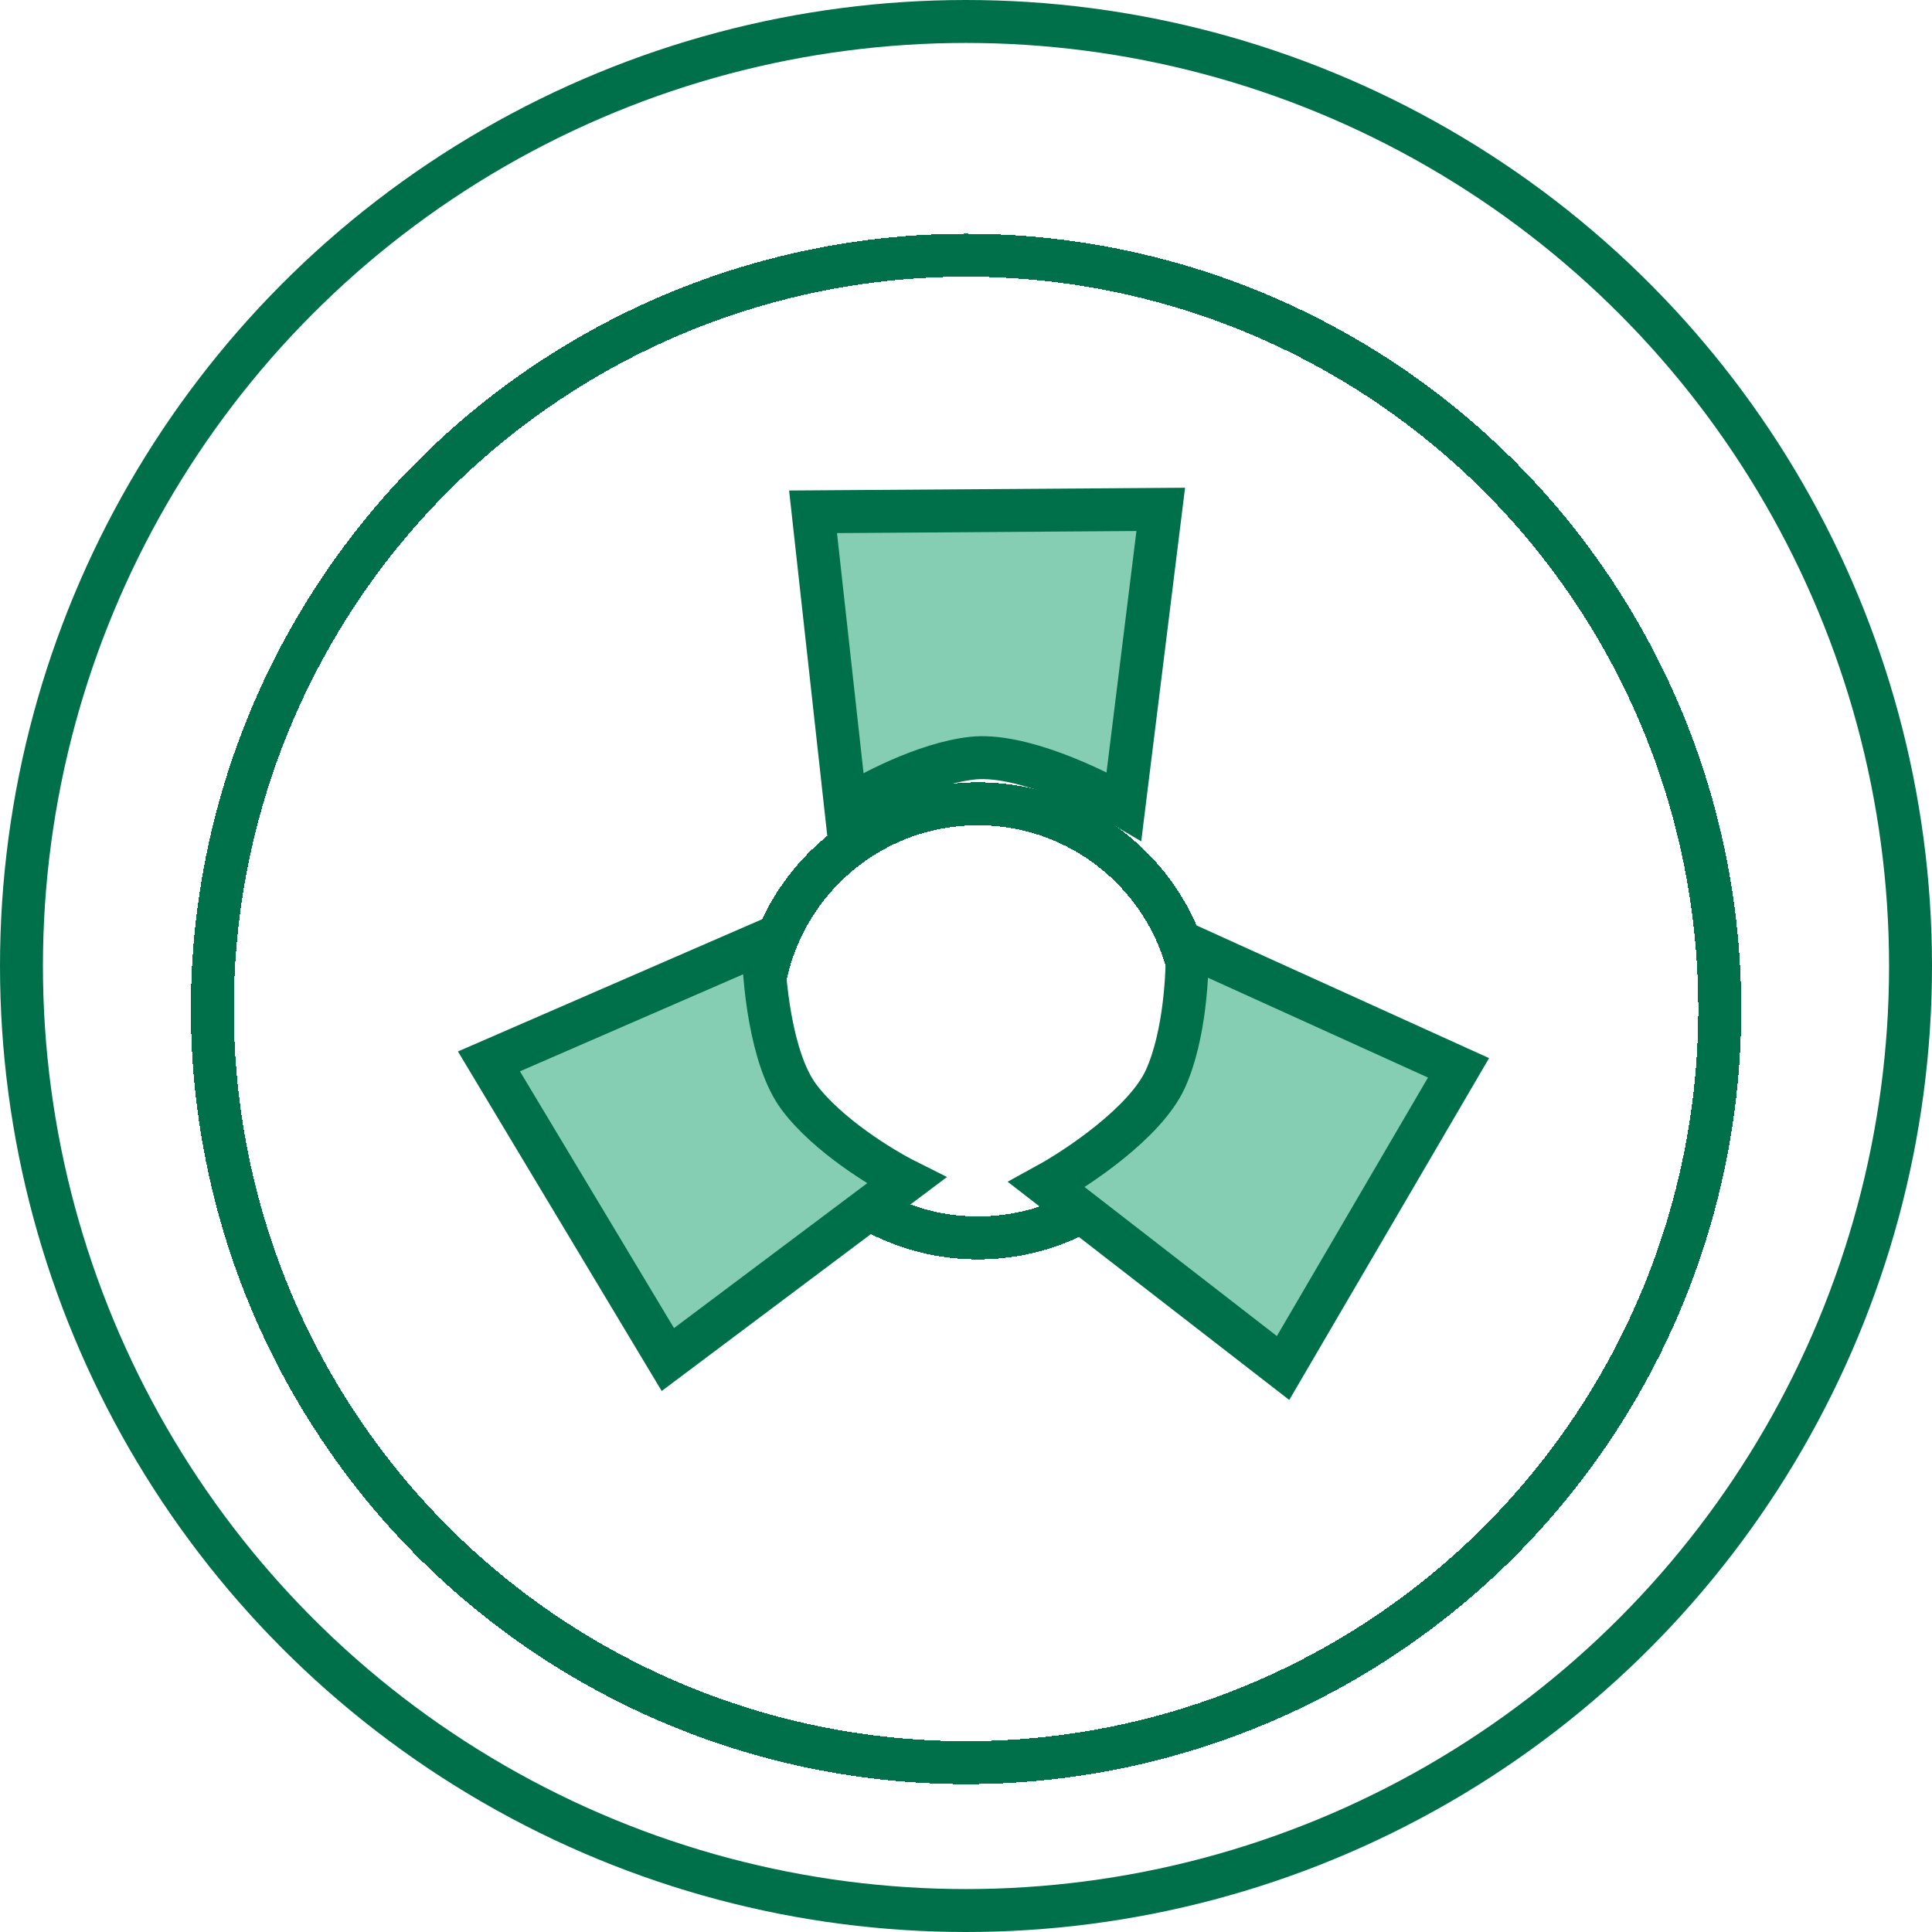 <svg width="90" height="90" viewBox="0 0 90 90" fill="none" xmlns="http://www.w3.org/2000/svg">
<g filter="url(#filter0_d_23774_22175)">
<circle cx="45.002" cy="45" r="35.111" stroke="#00704A" stroke-width="2" shape-rendering="crispEdges"/>
</g>
<circle cx="45" cy="45" r="44" stroke="#00704A" stroke-width="2"/>
<g filter="url(#filter1_d_23774_22175)">
<circle cx="45.556" cy="45.555" r="10.111" stroke="#00704A" stroke-width="2" shape-rendering="crispEdges"/>
</g>
<path d="M22.777 49.444L35.555 43.889C35.555 45.555 35.889 49.333 37.222 51.111C38.555 52.889 41.111 54.444 42.222 55L31.111 63.333L22.777 49.444Z" fill="#86CEB3" stroke="#00704A" stroke-width="2"/>
<path d="M59.77 63.727L48.757 55.193C50.218 54.392 53.37 52.283 54.289 50.26C55.207 48.236 55.342 45.247 55.295 44.006L67.944 49.744L59.77 63.727Z" fill="#86CEB3" stroke="#00704A" stroke-width="2"/>
<path d="M54.072 23.729L52.358 37.556C50.923 36.709 47.501 35.075 45.292 35.319C43.083 35.563 40.444 36.973 39.401 37.647L37.875 23.842L54.072 23.729Z" fill="#86CEB3" stroke="#00704A" stroke-width="2"/>
<defs>
<filter id="filter0_d_23774_22175" x="8.891" y="8.889" width="72.223" height="74.223" filterUnits="userSpaceOnUse" color-interpolation-filters="sRGB">
<feFlood flood-opacity="0" result="BackgroundImageFix"/>
<feColorMatrix in="SourceAlpha" type="matrix" values="0 0 0 0 0 0 0 0 0 0 0 0 0 0 0 0 0 0 127 0" result="hardAlpha"/>
<feOffset dy="2"/>
<feComposite in2="hardAlpha" operator="out"/>
<feColorMatrix type="matrix" values="0 0 0 0 0.698 0 0 0 0 0.929 0 0 0 0 0.835 0 0 0 1 0"/>
<feBlend mode="normal" in2="BackgroundImageFix" result="effect1_dropShadow_23774_22175"/>
<feBlend mode="normal" in="SourceGraphic" in2="effect1_dropShadow_23774_22175" result="shape"/>
</filter>
<filter id="filter1_d_23774_22175" x="34.445" y="34.444" width="22.223" height="24.223" filterUnits="userSpaceOnUse" color-interpolation-filters="sRGB">
<feFlood flood-opacity="0" result="BackgroundImageFix"/>
<feColorMatrix in="SourceAlpha" type="matrix" values="0 0 0 0 0 0 0 0 0 0 0 0 0 0 0 0 0 0 127 0" result="hardAlpha"/>
<feOffset dy="2"/>
<feComposite in2="hardAlpha" operator="out"/>
<feColorMatrix type="matrix" values="0 0 0 0 0.698 0 0 0 0 0.929 0 0 0 0 0.835 0 0 0 1 0"/>
<feBlend mode="normal" in2="BackgroundImageFix" result="effect1_dropShadow_23774_22175"/>
<feBlend mode="normal" in="SourceGraphic" in2="effect1_dropShadow_23774_22175" result="shape"/>
</filter>
</defs>
</svg>
